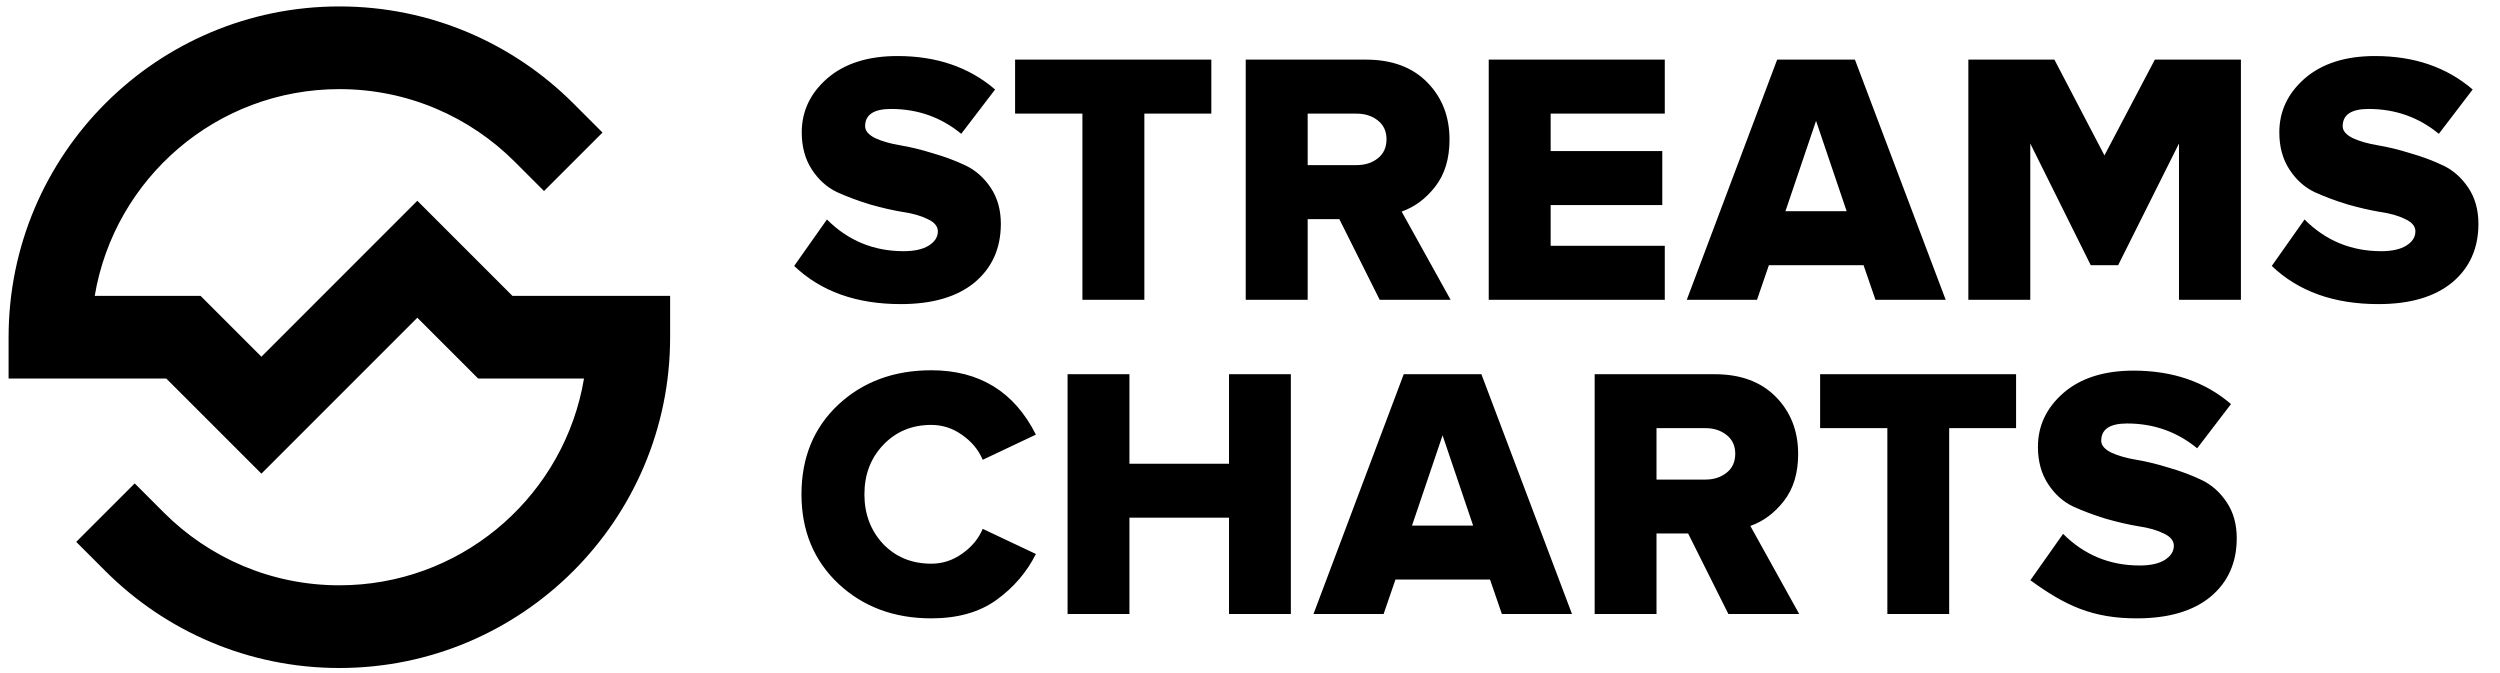 <svg width="234" height="63" viewBox="0 0 234 63" fill="none" xmlns="http://www.w3.org/2000/svg">
<g clip-path="url(#clip0_544_1411)">
<path d="M31.766 0.602C40.314 0.602 48.058 4.072 53.657 9.67L56.395 12.407L50.92 17.88L48.184 15.143C43.978 10.937 38.179 8.342 31.766 8.342C20.26 8.342 10.708 16.711 8.866 27.693H18.774L24.468 33.387L39.062 18.792L47.963 27.693H62.725L62.724 27.695V31.563C62.724 48.662 48.863 62.524 31.764 62.525C23.215 62.525 15.47 59.054 9.871 53.456L7.135 50.719L12.608 45.247L15.344 47.983C19.55 52.189 25.351 54.784 31.764 54.784C42.91 54.784 52.221 46.931 54.467 36.456L54.662 35.433H44.758L39.062 29.738L24.468 44.334L15.567 35.433H0.804V31.563C0.804 14.464 14.667 0.602 31.766 0.602ZM87.167 34.657C91.677 34.657 94.941 36.665 96.96 40.681L91.981 43.038C91.599 42.118 90.958 41.343 90.061 40.715C89.186 40.087 88.222 39.772 87.167 39.772C85.35 39.772 83.847 40.4 82.658 41.656C81.492 42.89 80.909 44.428 80.909 46.267C80.909 48.107 81.492 49.656 82.658 50.912C83.847 52.146 85.35 52.762 87.167 52.762C88.222 52.762 89.186 52.447 90.061 51.819C90.958 51.191 91.599 50.419 91.981 49.499L96.96 51.853C96.108 53.558 94.873 54.995 93.258 56.162C91.665 57.306 89.635 57.878 87.167 57.878C83.69 57.878 80.795 56.8 78.484 54.646C76.174 52.47 75.018 49.677 75.018 46.267C75.018 42.835 76.163 40.042 78.452 37.888C80.763 35.734 83.668 34.657 87.167 34.657ZM199.701 34.691C203.358 34.691 206.398 35.734 208.821 37.82L205.657 41.96C203.773 40.413 201.586 39.638 199.097 39.638C197.482 39.638 196.675 40.177 196.675 41.254C196.675 41.68 196.988 42.049 197.615 42.363C198.244 42.655 199.03 42.88 199.972 43.038C200.914 43.194 201.925 43.44 203 43.776C204.1 44.09 205.119 44.473 206.062 44.922C207.004 45.37 207.79 46.066 208.419 47.008C209.048 47.95 209.359 49.073 209.359 50.374C209.359 52.662 208.541 54.489 206.904 55.858C205.266 57.204 202.968 57.878 200.005 57.878C195.856 57.878 193.307 56.688 190.043 54.31L193.106 49.969C195.08 51.943 197.47 52.93 200.274 52.93C201.261 52.93 202.035 52.762 202.596 52.426C203.18 52.067 203.471 51.618 203.471 51.08C203.471 50.609 203.157 50.227 202.528 49.935C201.901 49.621 201.116 49.397 200.173 49.262C199.231 49.105 198.209 48.87 197.11 48.556C196.011 48.219 194.991 47.838 194.049 47.412C193.107 46.964 192.321 46.256 191.693 45.292C191.065 44.327 190.75 43.171 190.75 41.824C190.75 39.85 191.548 38.168 193.14 36.777C194.755 35.386 196.942 34.691 199.701 34.691ZM105.715 43.406H115.035V35.027H120.824V57.473H115.035V48.456H105.715V57.473H99.925V35.027H105.715V43.406ZM147.14 57.473H140.577L139.466 54.244H130.616L129.505 57.473H122.942L131.389 35.027H138.659L147.14 57.473ZM160.501 35.027C162.923 35.027 164.83 35.734 166.221 37.147C167.612 38.561 168.307 40.345 168.307 42.499C168.307 44.293 167.859 45.762 166.962 46.906C166.087 48.027 165.043 48.802 163.832 49.228L168.407 57.473H161.778L158.01 49.935H155.049V57.473H149.261V35.027H160.501ZM188.705 40.074H182.444V57.473H176.656V40.074H170.363V35.027H188.705V40.074ZM132.164 49.194H137.884L135.025 40.749L132.164 49.194ZM155.049 44.888H159.626C160.41 44.888 161.072 44.675 161.61 44.249C162.148 43.823 162.419 43.228 162.419 42.465C162.419 41.725 162.148 41.141 161.61 40.715C161.072 40.289 160.411 40.075 159.626 40.074H155.049V44.888ZM84.008 5.245C87.67 5.245 90.714 6.288 93.141 8.378L89.972 12.524C88.085 10.974 85.895 10.198 83.401 10.198C81.784 10.198 80.975 10.737 80.975 11.815C80.975 12.242 81.289 12.614 81.918 12.928C82.547 13.22 83.333 13.446 84.276 13.603C85.219 13.76 86.231 14.007 87.309 14.344C88.41 14.658 89.433 15.04 90.376 15.489C91.32 15.938 92.107 16.635 92.736 17.579C93.365 18.522 93.679 19.646 93.679 20.948C93.679 23.24 92.859 25.071 91.219 26.442C89.579 27.79 87.276 28.464 84.31 28.464C80.154 28.464 76.828 27.274 74.334 24.892L77.401 20.544C79.379 22.521 81.772 23.511 84.58 23.511C85.569 23.511 86.343 23.341 86.905 23.004C87.489 22.645 87.782 22.196 87.782 21.657C87.782 21.185 87.467 20.804 86.839 20.512C86.21 20.197 85.422 19.972 84.478 19.837C83.535 19.68 82.512 19.443 81.411 19.129C80.311 18.792 79.287 18.41 78.344 17.983C77.401 17.534 76.615 16.827 75.986 15.861C75.357 14.895 75.043 13.738 75.043 12.39C75.043 10.413 75.84 8.726 77.435 7.333C79.053 5.94 81.245 5.245 84.008 5.245ZM222.309 5.245C225.97 5.245 229.016 6.289 231.442 8.378L228.275 12.524C226.388 10.974 224.196 10.198 221.701 10.198C220.085 10.198 219.277 10.737 219.275 11.815C219.275 12.242 219.59 12.614 220.219 12.928C220.848 13.22 221.635 13.446 222.578 13.603C223.522 13.76 224.534 14.007 225.612 14.344C226.713 14.658 227.735 15.04 228.679 15.489C229.622 15.938 230.407 16.636 231.038 17.579C231.667 18.522 231.98 19.646 231.98 20.948C231.98 23.24 231.162 25.071 229.521 26.442C227.882 27.79 225.577 28.464 222.613 28.464C218.456 28.464 215.132 27.274 212.637 24.892L215.704 20.544C217.68 22.521 220.072 23.511 222.882 23.511C223.87 23.511 224.646 23.341 225.208 23.004C225.792 22.645 226.082 22.196 226.082 21.657C226.082 21.185 225.769 20.804 225.14 20.512C224.511 20.197 223.723 19.972 222.781 19.837C221.837 19.68 220.815 19.443 219.714 19.129C218.613 18.792 217.591 18.41 216.647 17.983C215.704 17.534 214.917 16.827 214.288 15.861C213.659 14.895 213.344 13.738 213.344 12.39C213.344 10.413 214.141 8.726 215.735 7.333C217.353 5.94 219.545 5.245 222.309 5.245ZM113.38 10.636H107.112V28.06H101.314V10.636H95.012V5.581H113.38V10.636ZM127.857 5.581C130.284 5.581 132.194 6.29 133.587 7.705C134.98 9.12 135.675 10.906 135.675 13.062C135.675 14.86 135.226 16.333 134.328 17.479C133.452 18.602 132.407 19.376 131.194 19.803L135.777 28.06H129.138L125.363 20.512H122.398V28.06H116.6V5.581H127.857ZM155.824 10.636H145.141V14.142H155.589V19.197H145.141V23.004H155.824V28.06H139.345V5.581H155.824V10.636ZM182.116 28.06H175.543L174.43 24.824H165.567L164.456 28.06H157.883L166.342 5.581H173.621L182.116 28.06ZM196.976 14.546L201.694 5.581H209.75V28.06H203.953V13.433L198.258 24.824H195.695L190.034 13.433V28.06H184.238V5.581H192.292L196.976 14.546ZM167.117 19.769H172.846L169.982 11.311L167.117 19.769ZM122.398 15.455H126.98C127.766 15.455 128.429 15.243 128.968 14.816C129.508 14.389 129.777 13.792 129.777 13.028C129.777 12.287 129.507 11.703 128.968 11.277C128.429 10.85 127.766 10.636 126.98 10.636H122.398V15.455Z" fill="black"/>
</g>
<defs>
<clipPath id="clip0_544_1411">
<rect width="232.211" height="61.923" fill="white" transform="translate(0.804 0.602)"/>
</clipPath>
</defs>
</svg>
